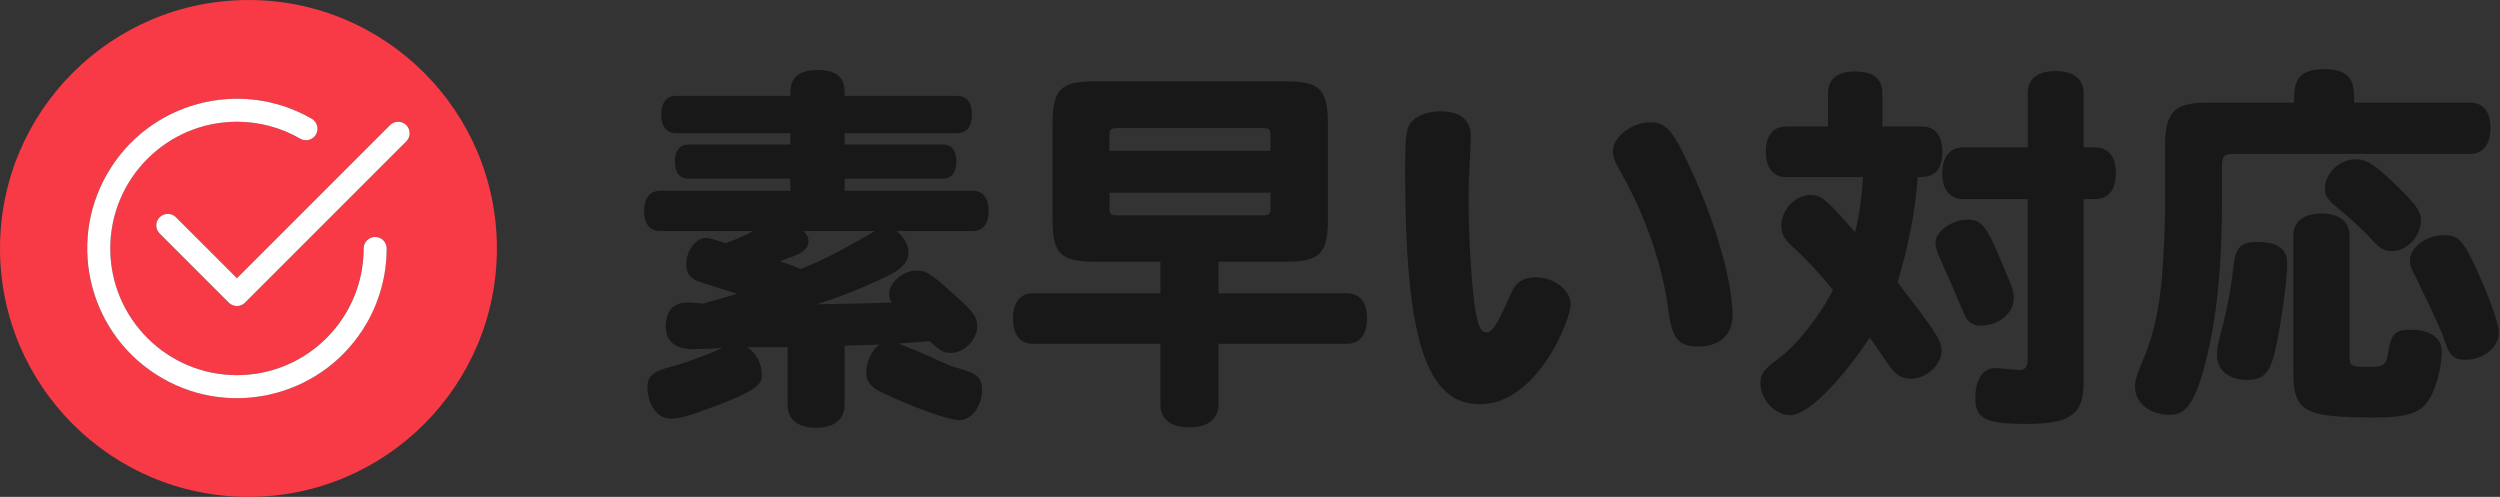 <svg width="161" height="32" viewBox="0 0 161 32" fill="none" xmlns="http://www.w3.org/2000/svg">
<rect x="0" y="0" width="161" height="32" fill="#333333" stroke="none"/>
<path d="M57.721 14.876C58.211 15.243 58.503 15.732 58.503 16.269C58.503 16.855 58.111 17.296 57.184 17.762C55.668 18.496 54.053 19.156 52.586 19.597C53.931 19.571 55.865 19.548 57.454 19.474C57.306 19.304 57.258 19.156 57.258 18.937C57.258 18.203 58.162 17.421 59.018 17.421C59.604 17.421 59.874 17.569 61.219 18.766C62.687 20.063 62.931 20.382 62.931 21.016C62.931 21.872 62.101 22.728 61.242 22.728C60.779 22.728 60.582 22.631 59.871 21.968C59.26 22.017 58.281 22.116 57.84 22.116C58.478 22.361 59.26 22.68 60.016 23.021C60.724 23.362 61.239 23.584 61.532 23.658C62.706 23.999 63.244 24.173 63.244 25.099C63.244 26.152 62.558 27.056 61.802 27.056C60.75 27.056 56.984 25.441 56.421 25.074C55.958 24.755 55.784 24.488 55.784 23.973C55.784 23.288 56.151 22.532 56.64 22.187L54.391 22.261V26.078C54.391 27.008 53.731 27.545 52.556 27.545C51.382 27.545 50.722 27.008 50.722 26.078V22.361H48.106C48.669 22.68 49.059 23.387 49.059 24.121C49.059 24.684 49.059 25.125 44.853 26.593C44.071 26.863 43.604 26.959 43.189 26.959C42.333 26.959 41.696 26.078 41.696 24.906C41.696 24.025 42.381 23.828 43.604 23.513C44.067 23.391 45.535 22.853 46.516 22.413C46.053 22.438 45.049 22.486 44.634 22.486C43.485 22.486 42.873 21.972 42.873 21.045C42.873 20.018 43.363 19.481 44.293 19.481C44.634 19.481 44.978 19.529 45.271 19.555C46.03 19.336 46.764 19.14 47.472 18.918C46.787 18.699 45.441 18.28 45.149 18.184C44.463 17.965 44.196 17.621 44.196 16.987C44.196 16.157 44.807 15.323 45.467 15.323C45.663 15.323 46.104 15.445 46.738 15.664C47.52 15.371 48.109 15.101 48.476 14.882H42.532C41.847 14.882 41.48 14.419 41.48 13.585C41.48 12.752 41.847 12.289 42.532 12.289H50.899V11.507H44.344C43.781 11.507 43.462 11.114 43.462 10.406C43.462 9.698 43.781 9.305 44.344 9.305H50.899V8.572H43.536C42.925 8.572 42.584 8.131 42.584 7.375C42.584 6.618 42.925 6.174 43.536 6.174H50.899C50.899 5.537 50.899 4.511 52.66 4.511C54.42 4.511 54.397 5.537 54.397 6.174H61.638C62.249 6.174 62.59 6.589 62.59 7.375C62.59 8.16 62.249 8.572 61.638 8.572H54.397V9.305H60.708C61.294 9.305 61.59 9.698 61.59 10.406C61.59 11.114 61.271 11.507 60.708 11.507H54.397V12.289H62.642C63.301 12.289 63.668 12.752 63.668 13.585C63.668 14.419 63.301 14.882 62.642 14.882H57.725L57.721 14.876ZM51.752 14.876C51.971 15.095 52.071 15.291 52.071 15.536C52.071 15.951 51.778 16.244 51.067 16.514C50.748 16.636 50.407 16.758 50.236 16.832C50.751 16.98 51.189 17.174 51.559 17.322C53.319 16.662 55.031 15.635 56.354 14.876H51.755H51.752Z" fill="#181818"/>
<path d="M78.471 16.856V18.887H86.738C87.569 18.887 88.035 19.473 88.035 20.503C88.035 21.532 87.594 22.14 86.738 22.14H78.471V26.031C78.471 26.983 77.786 27.524 76.589 27.524C75.392 27.524 74.729 26.987 74.729 26.031V22.14H66.536C65.68 22.14 65.239 21.555 65.239 20.503C65.239 19.45 65.702 18.887 66.536 18.887H74.729V16.856H70.523C68.296 16.856 67.784 16.342 67.784 14.118V7.978C67.784 5.751 68.299 5.239 70.523 5.239H82.777C85.004 5.239 85.516 5.754 85.516 7.978V14.118C85.516 16.345 85.001 16.856 82.777 16.856H78.471ZM81.821 9.716V8.763C81.821 8.322 81.747 8.248 81.306 8.248H71.961C71.52 8.248 71.446 8.322 71.446 8.763V9.716H81.818H81.821ZM81.821 12.406H71.45V13.358C71.45 13.799 71.524 13.873 71.964 13.873H81.31C81.75 13.873 81.824 13.799 81.824 13.358V12.406H81.821Z" fill="#181818"/>
<path d="M94.722 8.833C94.722 9.126 94.626 10.79 94.626 11.131C94.578 11.694 94.578 12.331 94.578 13.039C94.578 15.363 94.796 18.787 95.041 20.158C95.237 21.088 95.382 21.406 95.726 21.406C96.216 21.406 96.656 20.354 97.316 18.887C97.609 18.178 98.124 17.86 98.906 17.86C100.08 17.86 101.155 18.69 101.155 19.598C101.155 20.55 99.028 26.03 95.308 26.03C91.836 26.03 90.491 21.825 90.491 11.012C90.491 8.64 90.565 8.174 90.98 7.759C91.372 7.392 92.006 7.173 92.766 7.173C94.085 7.173 94.722 7.736 94.722 8.837V8.833ZM109.129 11.427C110.571 14.632 111.575 18.275 111.575 20.257C111.575 21.58 110.767 22.314 109.348 22.314C108.1 22.314 107.685 21.825 107.44 19.965C106.951 16.174 105.361 12.82 104.457 11.231C103.993 10.449 103.871 10.104 103.871 9.738C103.871 8.808 105.094 7.878 106.269 7.878C107.343 7.878 107.784 8.415 109.129 11.424V11.427Z" fill="#181818"/>
<path d="M117.725 8.149V5.996C117.725 5.092 118.336 4.603 119.485 4.603C120.634 4.603 121.223 5.092 121.223 5.996V8.149H123.791C124.621 8.149 125.088 8.735 125.088 9.765C125.088 11.403 124.109 11.403 123.498 11.403C123.35 13.7 122.861 15.975 122.201 18.177C124.524 21.208 125.039 21.871 125.039 22.579C125.039 23.483 124.061 24.387 123.105 24.387C122.42 24.387 122.053 24.143 121.49 23.287C121.171 22.82 120.782 22.26 120.415 21.745C119.192 23.605 116.698 26.736 115.279 26.736C114.301 26.736 113.371 25.732 113.371 24.683C113.371 24.072 113.567 23.802 114.594 23.045C115.694 22.238 117.236 20.307 118.043 18.666C117.335 17.784 116.235 16.609 115.672 16.098C114.912 15.438 114.719 15.119 114.719 14.534C114.719 13.507 115.623 12.551 116.627 12.551C117.361 12.551 117.824 13.089 119.466 14.949C119.784 13.726 119.929 12.307 119.981 11.403H115.015C114.207 11.403 113.718 10.817 113.718 9.765C113.718 8.712 114.207 8.149 115.015 8.149H117.731H117.725ZM129.416 18.106C129.635 18.595 129.686 18.888 129.686 19.232C129.686 20.162 128.708 20.97 127.581 20.97C127.018 20.97 126.7 20.751 126.455 20.14C125.625 18.183 125.477 17.842 124.891 16.545C124.721 16.178 124.647 15.86 124.647 15.641C124.647 14.907 125.699 14.148 126.677 14.148C127.73 14.148 127.948 14.54 129.416 18.109V18.106ZM130.59 9.494V5.996C130.59 5.092 131.228 4.577 132.376 4.577C133.525 4.577 134.185 5.092 134.185 5.996V9.494H134.919C135.775 9.494 136.264 10.08 136.264 11.158C136.264 12.236 135.775 12.822 134.919 12.822H134.185V24.635C134.185 26.688 133.329 27.3 130.491 27.3C127.849 27.3 127.211 26.981 127.211 25.613C127.211 24.439 127.701 23.705 128.483 23.705C128.727 23.705 129.828 23.827 130.047 23.827C130.439 23.827 130.584 23.631 130.584 23.094V12.822H126.426C125.57 12.822 125.081 12.21 125.081 11.158C125.081 10.106 125.57 9.494 126.426 9.494H130.584H130.59Z" fill="#181818"/>
<path d="M147.739 6.606C147.739 5.531 147.739 4.453 149.673 4.453C151.607 4.453 151.607 5.505 151.607 6.606H159.092C159.923 6.606 160.389 7.217 160.389 8.244C160.389 9.271 159.923 9.908 159.092 9.908H143.903C143.218 9.908 143.096 10.03 143.096 10.764V12.991C143.096 16.144 142.899 19.765 142.143 22.896C141.361 26.172 140.701 26.712 139.697 26.712C138.449 26.712 137.496 25.93 137.496 24.926C137.496 24.485 137.57 24.267 137.985 23.24C138.645 21.747 139.06 19.913 139.234 17.811C139.331 16.44 139.43 14.754 139.43 13.309V9.422C139.43 7.221 140.016 6.609 142.146 6.609H147.749L147.739 6.606ZM147.298 17.003C147.298 18.03 146.932 20.649 146.565 22.384C146.22 23.999 145.805 24.463 144.705 24.463C143.53 24.463 142.774 23.826 142.774 22.873C142.774 22.628 142.8 22.358 142.896 21.943C143.311 20.402 143.656 18.838 143.826 17.222C143.948 15.951 144.293 15.584 145.342 15.584C146.687 15.584 147.298 15.999 147.298 17.003ZM147.691 15.192C147.691 14.262 148.351 13.75 149.5 13.75C150.648 13.75 151.308 14.265 151.308 15.192V22.921C151.308 23.533 151.382 23.629 152.36 23.629C153.487 23.629 153.683 23.581 153.802 22.677C153.973 21.528 154.243 21.235 155.221 21.235C156.492 21.235 157.252 21.75 157.252 22.628C157.252 23.777 156.785 25.345 156.273 25.956C155.736 26.641 154.832 26.886 152.946 26.886C148.47 26.886 147.688 26.545 147.688 23.999V15.195L147.691 15.192ZM153.879 11.523C155.495 13.016 155.91 13.579 155.91 14.165C155.91 15.217 155.006 16.17 154.05 16.17C153.561 16.17 153.29 16.022 152.779 15.462C152.142 14.777 151.482 14.165 150.481 13.335C149.918 12.894 149.722 12.575 149.722 12.16C149.722 11.156 150.674 10.252 151.726 10.252C152.338 10.252 152.853 10.545 153.879 11.523ZM159.456 17.27C159.726 17.834 160.924 20.572 160.924 21.428C160.924 22.358 159.945 23.166 158.796 23.166C157.989 23.166 157.722 22.896 157.355 21.724C157.184 21.139 155.643 17.982 155.372 17.444C155.224 17.174 155.202 16.929 155.202 16.759C155.202 15.929 156.277 15.143 157.38 15.143C158.311 15.143 158.603 15.462 159.459 17.27H159.456Z" fill="#181818"/>
<path d="M16 0.003C7.163 0.003 0 7.163 0 16C0 24.837 7.163 32 16 32C24.837 32 32 24.837 32 16C32 7.163 24.837 0 16 0V0.003ZM23.607 20.821C20.946 25.432 15.047 27.012 10.436 24.351C5.825 21.689 4.245 15.791 6.906 11.179C9.567 6.568 15.466 4.988 20.077 7.649C20.428 7.855 20.547 8.302 20.348 8.656C20.145 9.014 19.691 9.136 19.337 8.933C18.095 8.216 16.689 7.839 15.257 7.839C10.751 7.839 7.099 11.495 7.099 16C7.099 20.505 10.751 24.158 15.257 24.158C19.762 24.158 23.414 20.505 23.414 16C23.414 15.591 23.746 15.26 24.154 15.26C24.563 15.26 24.895 15.591 24.895 16C24.895 17.693 24.447 19.353 23.604 20.821H23.607ZM26.166 9.11L15.781 19.495C15.492 19.784 15.022 19.784 14.732 19.495L10.282 15.044C9.992 14.755 9.992 14.285 10.282 13.995C10.571 13.706 11.041 13.706 11.331 13.995L15.257 17.921L25.117 8.061C25.406 7.772 25.876 7.772 26.166 8.061C26.455 8.351 26.455 8.821 26.166 9.11Z" fill="#F73A46"/>
<path d="M24.158 15.261C23.749 15.261 23.418 15.592 23.418 16.001C23.418 20.506 19.765 24.159 15.26 24.159C10.755 24.159 7.102 20.506 7.102 16.001C7.102 11.496 10.755 7.84 15.26 7.84C16.692 7.84 18.102 8.217 19.34 8.934C19.698 9.137 20.148 9.012 20.351 8.658C20.55 8.304 20.431 7.856 20.081 7.65C15.469 4.989 9.571 6.569 6.909 11.181C4.248 15.792 5.828 21.691 10.439 24.352C15.051 27.013 20.95 25.433 23.611 20.822C24.457 19.358 24.901 17.694 24.901 16.001C24.901 15.592 24.57 15.261 24.161 15.261H24.158Z" fill="white"/>
<path d="M25.117 8.058L15.257 17.918L11.331 13.992C11.041 13.702 10.571 13.702 10.282 13.992C9.992 14.282 9.992 14.751 10.282 15.041L14.732 19.491C15.022 19.781 15.492 19.781 15.781 19.491L26.166 9.107C26.456 8.817 26.456 8.348 26.166 8.058C25.876 7.768 25.406 7.768 25.117 8.058Z" fill="white"/>
</svg>
